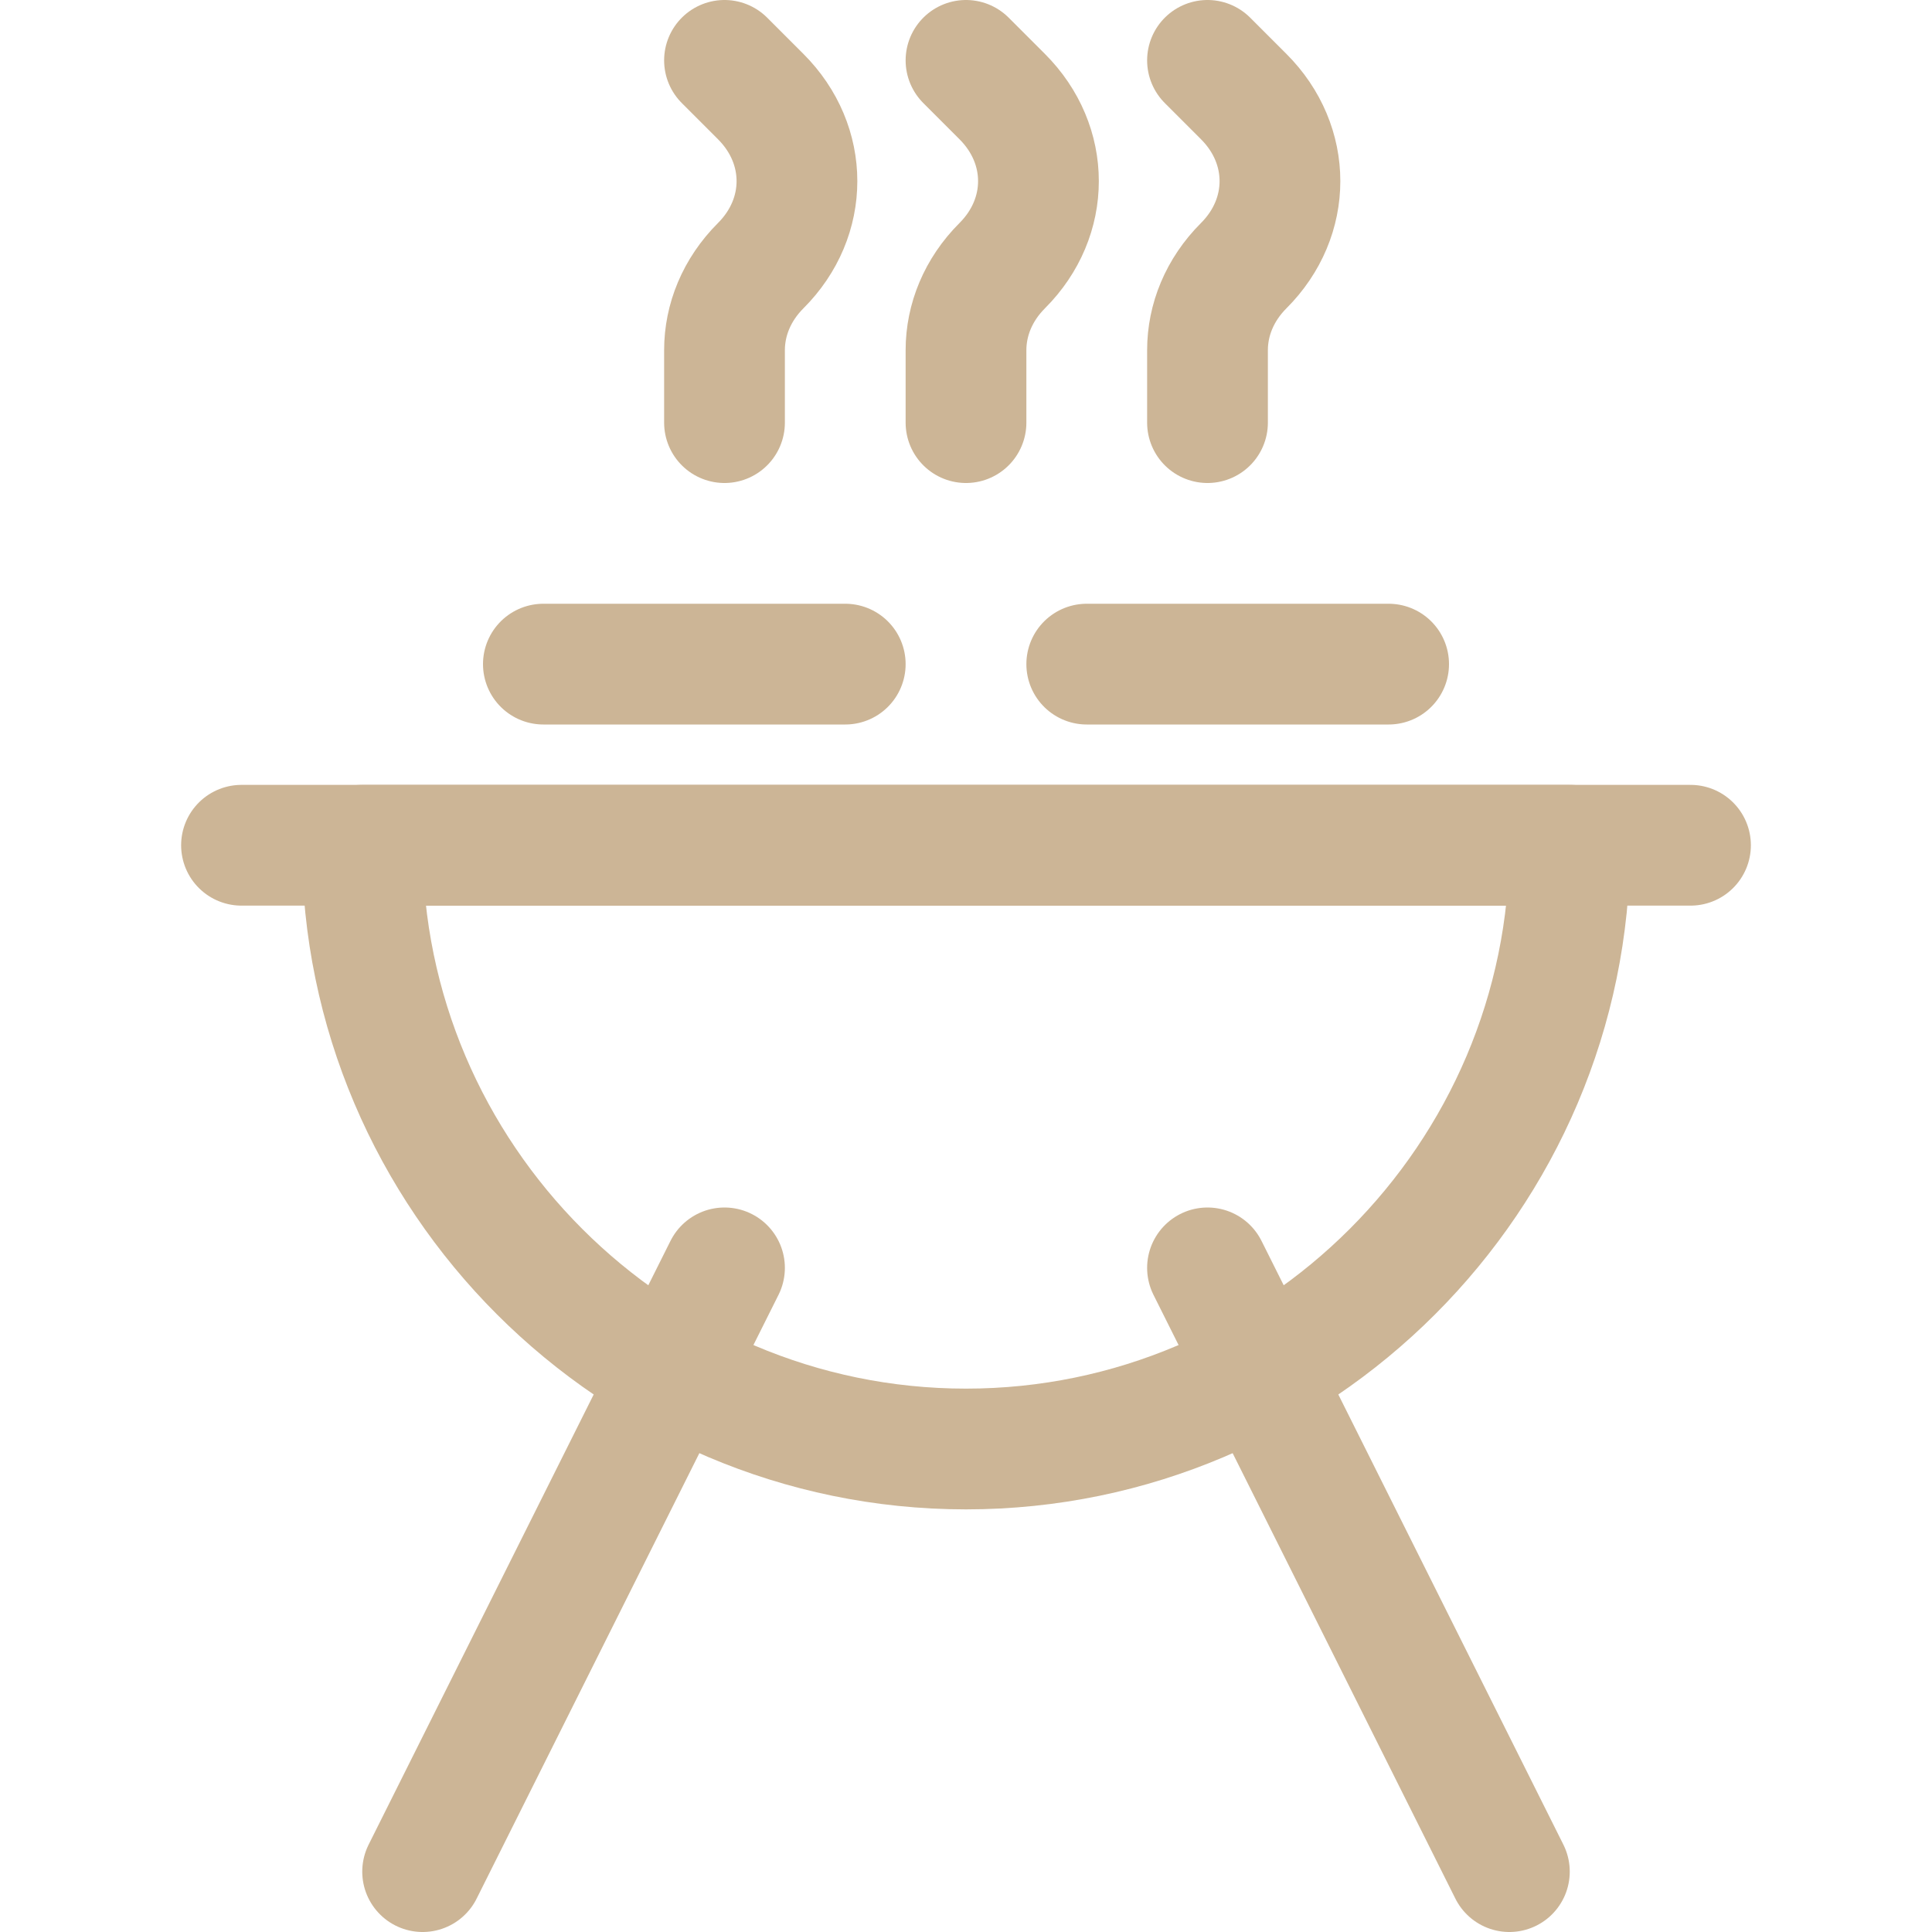 <svg version="1.1" id="Icons" xmlns="http://www.w3.org/2000/svg" xmlns:xlink="http://www.w3.org/1999/xlink" x="0px" y="0px" viewBox="0 0 32 32" style="enable-background:new 0 0 32 32;" xml:space="preserve">
<style type="text/css">
	.st0{fill:none;stroke:#000000;stroke-width:2;stroke-linecap:round;stroke-linejoin:round;stroke-miterlimit:10;}
</style>
<path class="st0" d="M6,14c0,5.5,4.5,10,10,10s10-4.5,10-10H6z" id="id_101" style="stroke: rgb(204, 181, 150);"></path>
<line class="st0" x1="4" y1="14" x2="28" y2="14" id="id_102" style="stroke: rgb(204, 181, 150);"></line>
<line class="st0" x1="20" y1="21" x2="25" y2="31" id="id_103" style="stroke: rgb(204, 181, 150);"></line>
<line class="st0" x1="7" y1="31" x2="12" y2="21" id="id_104" style="stroke: rgb(204, 181, 150);"></line>
<line class="st0" x1="9" y1="11" x2="14" y2="11" id="id_105" style="stroke: rgb(204, 181, 150);"></line>
<line class="st0" x1="18" y1="11" x2="23" y2="11" id="id_106" style="stroke: rgb(204, 181, 150);"></line>
<path class="st0" d="M12,1l0.6,0.6c0.8,0.8,0.8,2,0,2.8l0,0C12.2,4.8,12,5.3,12,5.8V7" id="id_107" style="stroke: rgb(204, 181, 150);"></path>
<path class="st0" d="M16,1l0.6,0.6c0.8,0.8,0.8,2,0,2.8l0,0C16.2,4.8,16,5.3,16,5.8V7" id="id_108" style="stroke: rgb(204, 181, 150);"></path>
<path class="st0" d="M20,1l0.6,0.6c0.8,0.8,0.8,2,0,2.8l0,0C20.2,4.8,20,5.3,20,5.8V7" id="id_109" style="stroke: rgb(204, 181, 150);"></path>
</svg>